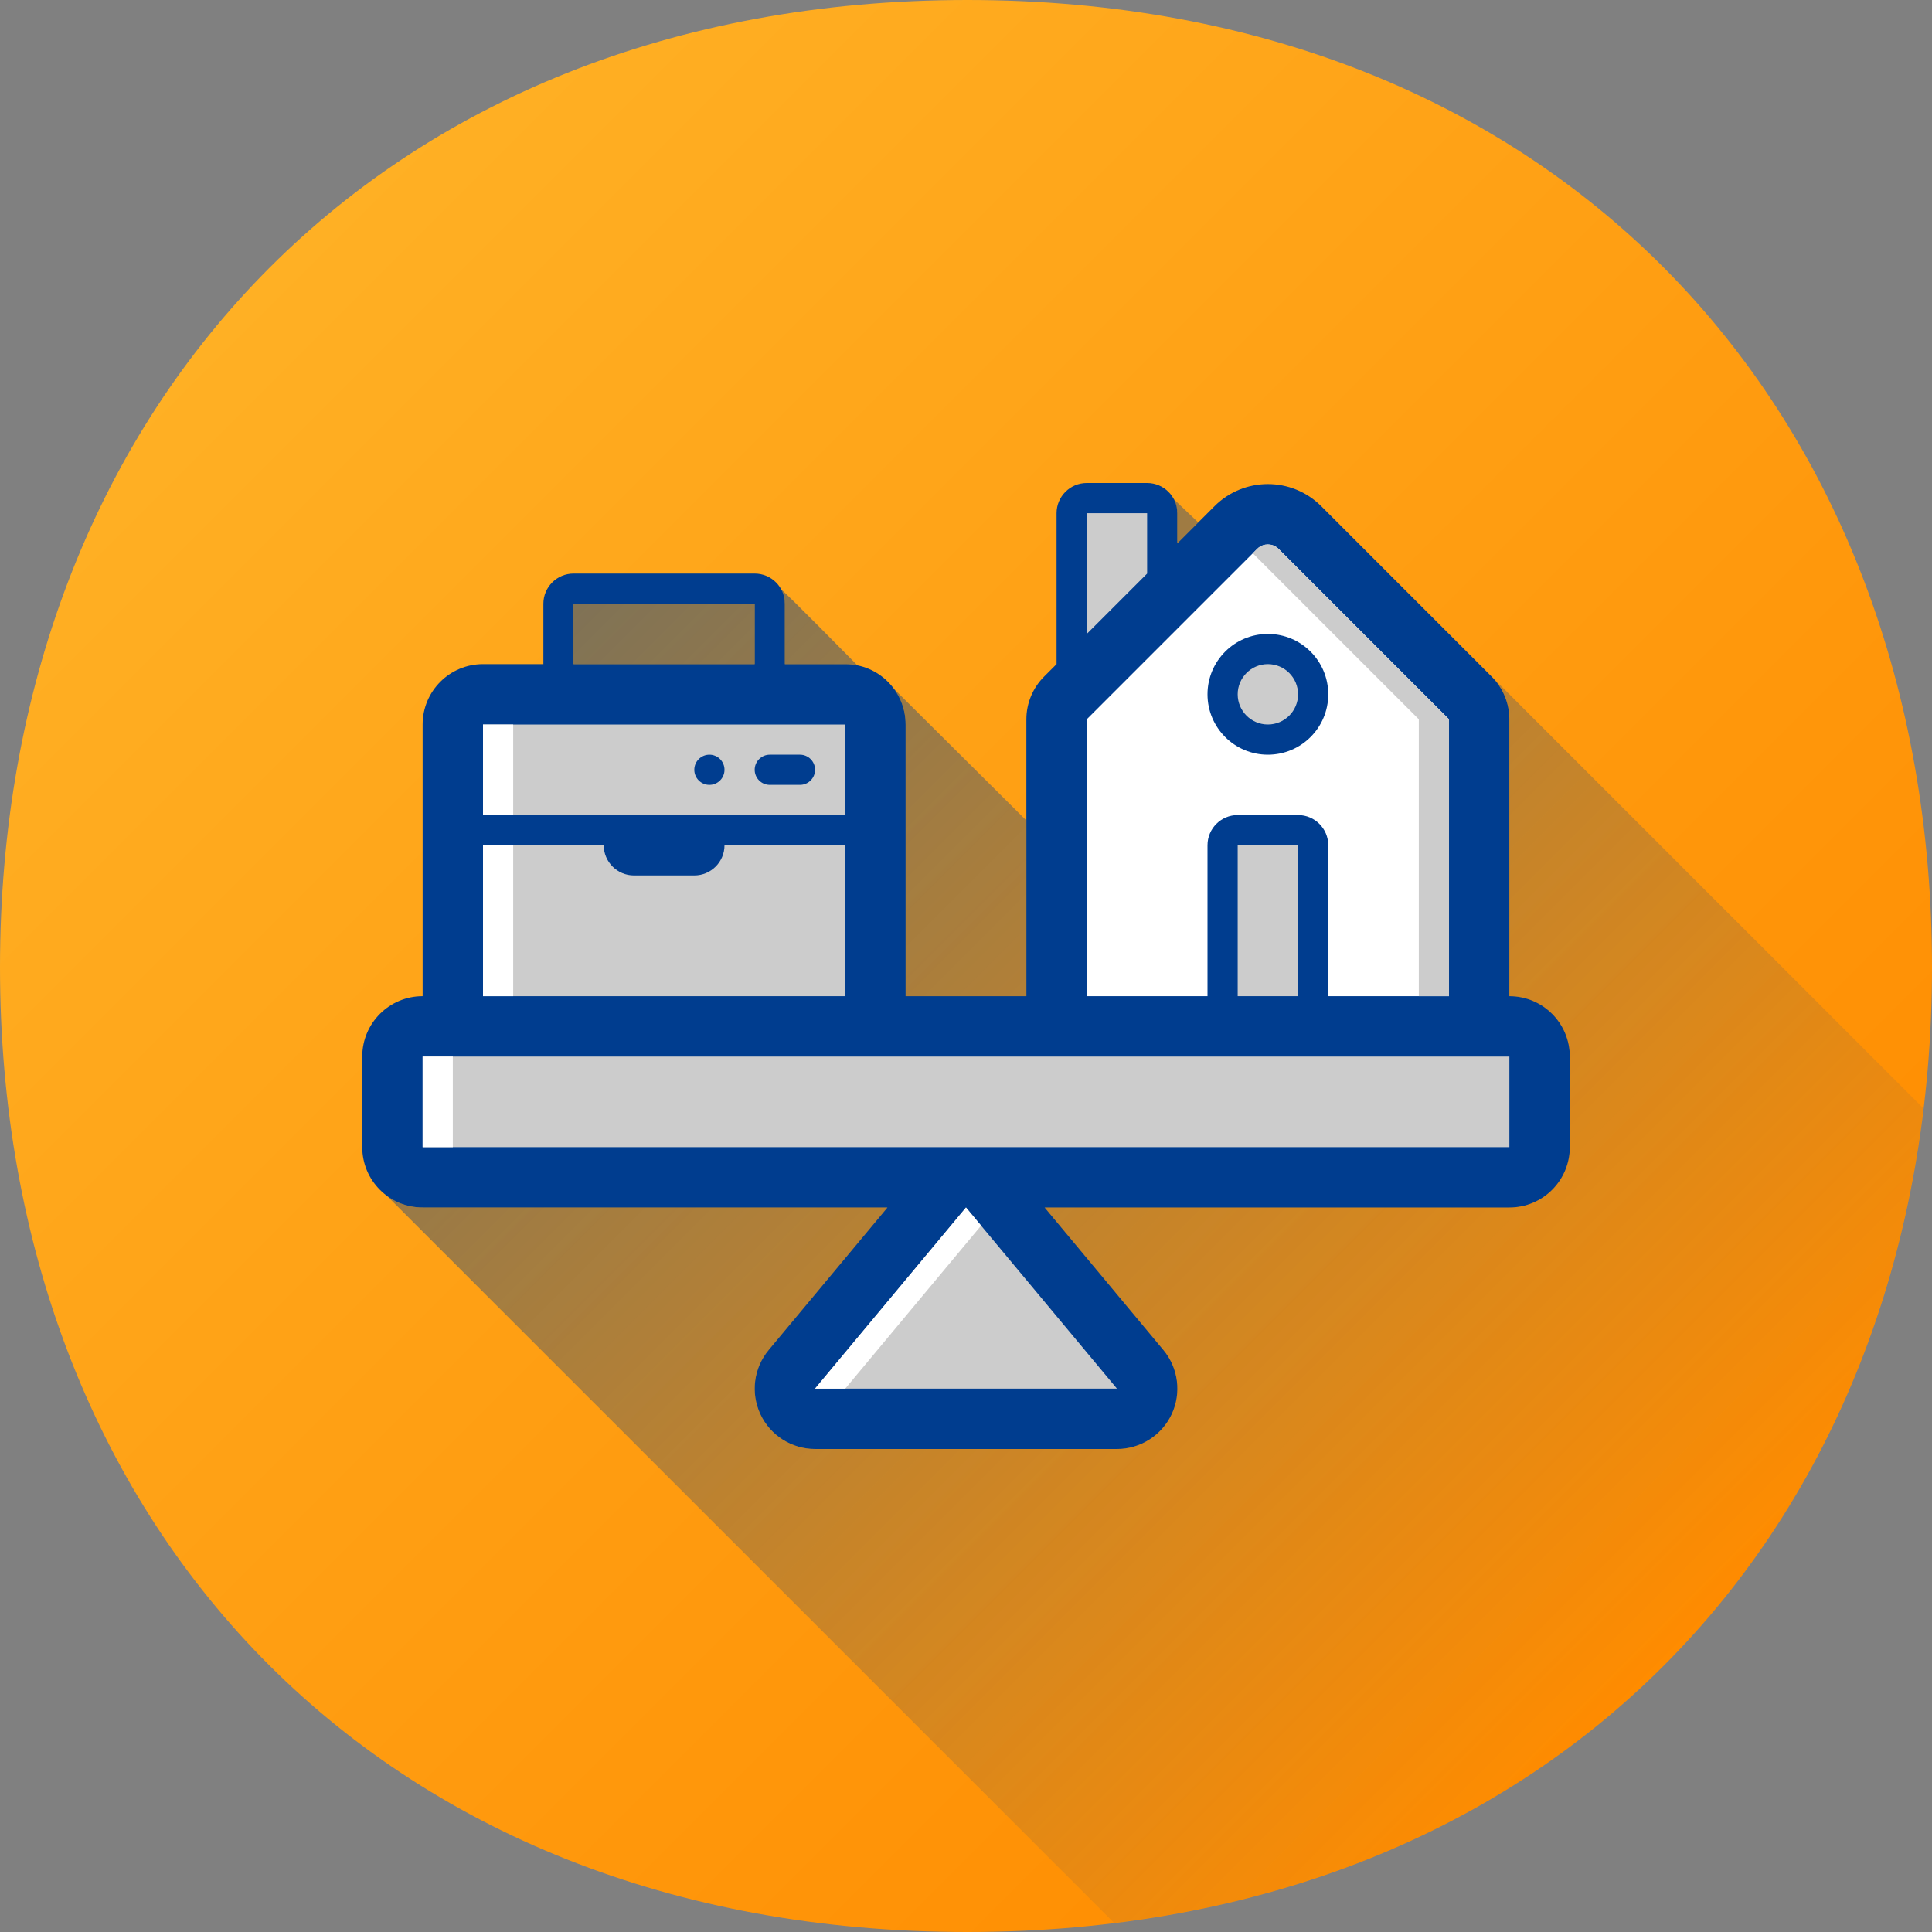 <?xml version="1.0" encoding="UTF-8"?>
<svg xmlns="http://www.w3.org/2000/svg" xmlns:xlink="http://www.w3.org/1999/xlink" viewBox="0 0 64 64">
  <rect x="0" y="0" width="64" height="64" fill="#808080" stroke="none"/>
  <defs>
    <linearGradient id="linear-gradient" x1="19.551" y1="19.449" x2="55.192" y2="55.09" gradientUnits="userSpaceOnUse">
      <stop offset="0" stop-color="#003d8f"></stop>
      <stop offset="1" stop-color="#003d8f" stop-opacity="0"></stop>
    </linearGradient>
    <linearGradient id="linear-gradient-2" x1="8.9" y1="8.897" x2="55.147" y2="55.145" gradientUnits="userSpaceOnUse">
      <stop offset="0" stop-color="#ffb024"></stop>
      <stop offset="1" stop-color="#ff8c00"></stop>
    </linearGradient>
  </defs>
  <g style="isolation:isolate;">
    <g id="icons">
      <g>
        <path d="M32.046,0C12.447,0,0,13.659,0,32.043c0,18.384,12.447,31.957,32.046,31.957s31.954-13.573,31.954-31.957C64,13.659,51.646,0,32.046,0Z" style="fill:url(#linear-gradient-2);"></path>
        <g>
          <path d="M50,33v-9.172c0-.53-.211-1.039-.586-1.414l-5.646-5.646c-.488-.488-1.128-.732-1.768-.732s-1.28,.244-1.768,.732l-1.232,1.232v-1c0-.552-.448-1-1-1h-2c-.552,0-1,.448-1,1v5l-.414,.414c-.375,.375-.586,.884-.586,1.414v9.172h-4v-9c0-1.105-.895-2-2-2h-2v-2c0-.552-.448-1-1-1h-6c-.552,0-1,.448-1,1v2h-2c-1.105,0-2,.895-2,2v9c-1.105,0-2,.895-2,2v3c0,1.105,.895,2,2,2h15.397l-3.933,4.72c-.497,.596-.604,1.426-.275,2.129,.329,.702,1.035,1.151,1.812,1.151h10c.776,0,1.482-.449,1.812-1.151,.329-.703,.222-1.533-.275-2.129l-3.933-4.72h15.397c1.105,0,2-.895,2-2v-3c0-1.105-.895-2-2-2Zm-31-13h6v2h-6v-2Z" style="fill:#003d8f;"></path>
          <path d="M36,23.828l5.646-5.646c.121-.121,.259-.146,.354-.146s.232,.025,.354,.146l5.646,5.646v9.172h-4v-5c0-.552-.448-1-1-1h-2c-.552,0-1,.448-1,1v5h-4l0-9.172Zm6,1.172c1.105,0,2-.895,2-2s-.895-2-2-2-2,.895-2,2,.895,2,2,2Z" style="fill:#fff;"></path>
          <polygon points="36 17 38 17 38 19 36 21 36 17" style="fill:#ccc;"></polygon>
          <path d="M42.354,18.182c-.121-.121-.259-.146-.354-.146s-.232,.025-.354,.146l-.146,.146,5.5,5.5v9.172h1v-9.172l-5.646-5.646Z" style="fill:#ccc;"></path>
          <rect x="41" y="28" width="2" height="5" style="fill:#ccc;"></rect>
          <path d="M37,46h-10l5-6,5,6Zm13-8H14v-3H50v3Z" style="fill:#ccc;"></path>
          <path d="M15,35v3h-1v-3h1Zm17,5l-5,6h1l4.5-5.4-.5-.6Z" style="fill:#fff;"></path>
          <path d="M16,28h4c0,.552,.448,1,1,1h2c.552,0,1-.448,1-1h4v5h-12v-5Zm0-4v3h12v-3h-12Zm7.5,2c-.276,0-.5-.224-.5-.5,0-.276,.224-.5,.5-.5s.5,.224,.5,.5c0,.276-.224,.5-.5,.5Zm3,0h-1c-.276,0-.5-.224-.5-.5s.224-.5,.5-.5h1c.276,0,.5,.224,.5,.5s-.224,.5-.5,.5Z" style="fill:#ccc;"></path>
          <path d="M17,28v5h-1v-5h1Zm0-4h-1v3h1v-3Z" style="fill:#fff;"></path>
          <circle cx="42" cy="23" r="1" style="fill:#ccc;"></circle>
        </g>
        <path d="M63.718,36.718c-1.745,14.468-11.646,25.115-26.811,26.983L12.781,39.576l-0-0c.338,.262,.758,.425,1.219,.425h15.397l-3.933,4.72c-.497,.596-.604,1.426-.275,2.129,.329,.702,1.035,1.151,1.812,1.151h10c.776,0,1.482-.449,1.812-1.151,.329-.703,.222-1.533-.275-2.129l-3.933-4.72h15.397c1.105,0,2-.895,2-2v-3c0-1.105-.895-2-2-2v-9.172c0-.53-.211-1.039-.586-1.414l14.303,14.303Zm-24.024-19.411l-.842-.801c-0-0-0-0-0-0,.086,.148,.149,.31,.149,.494v1l.693-.693Zm-11.693,4.693c.138,0,.272,.014,.402,.041-.017-.012-2.402-2.447-2.551-2.534-0-0-0-0-0-0,.086,.148,.149,.31,.149,.494v2h2Zm-3,0v-2h-6v2h6Zm9,11v-5.818l-4.424-4.4c-0-0-0-0-0-.001,.262,.338,.425,.758,.425,1.219v9h4Z" style="fill:url(#linear-gradient); mix-blend-mode:multiply; opacity:.5;"></path>
      </g>
    </g>
  </g>
</svg>
